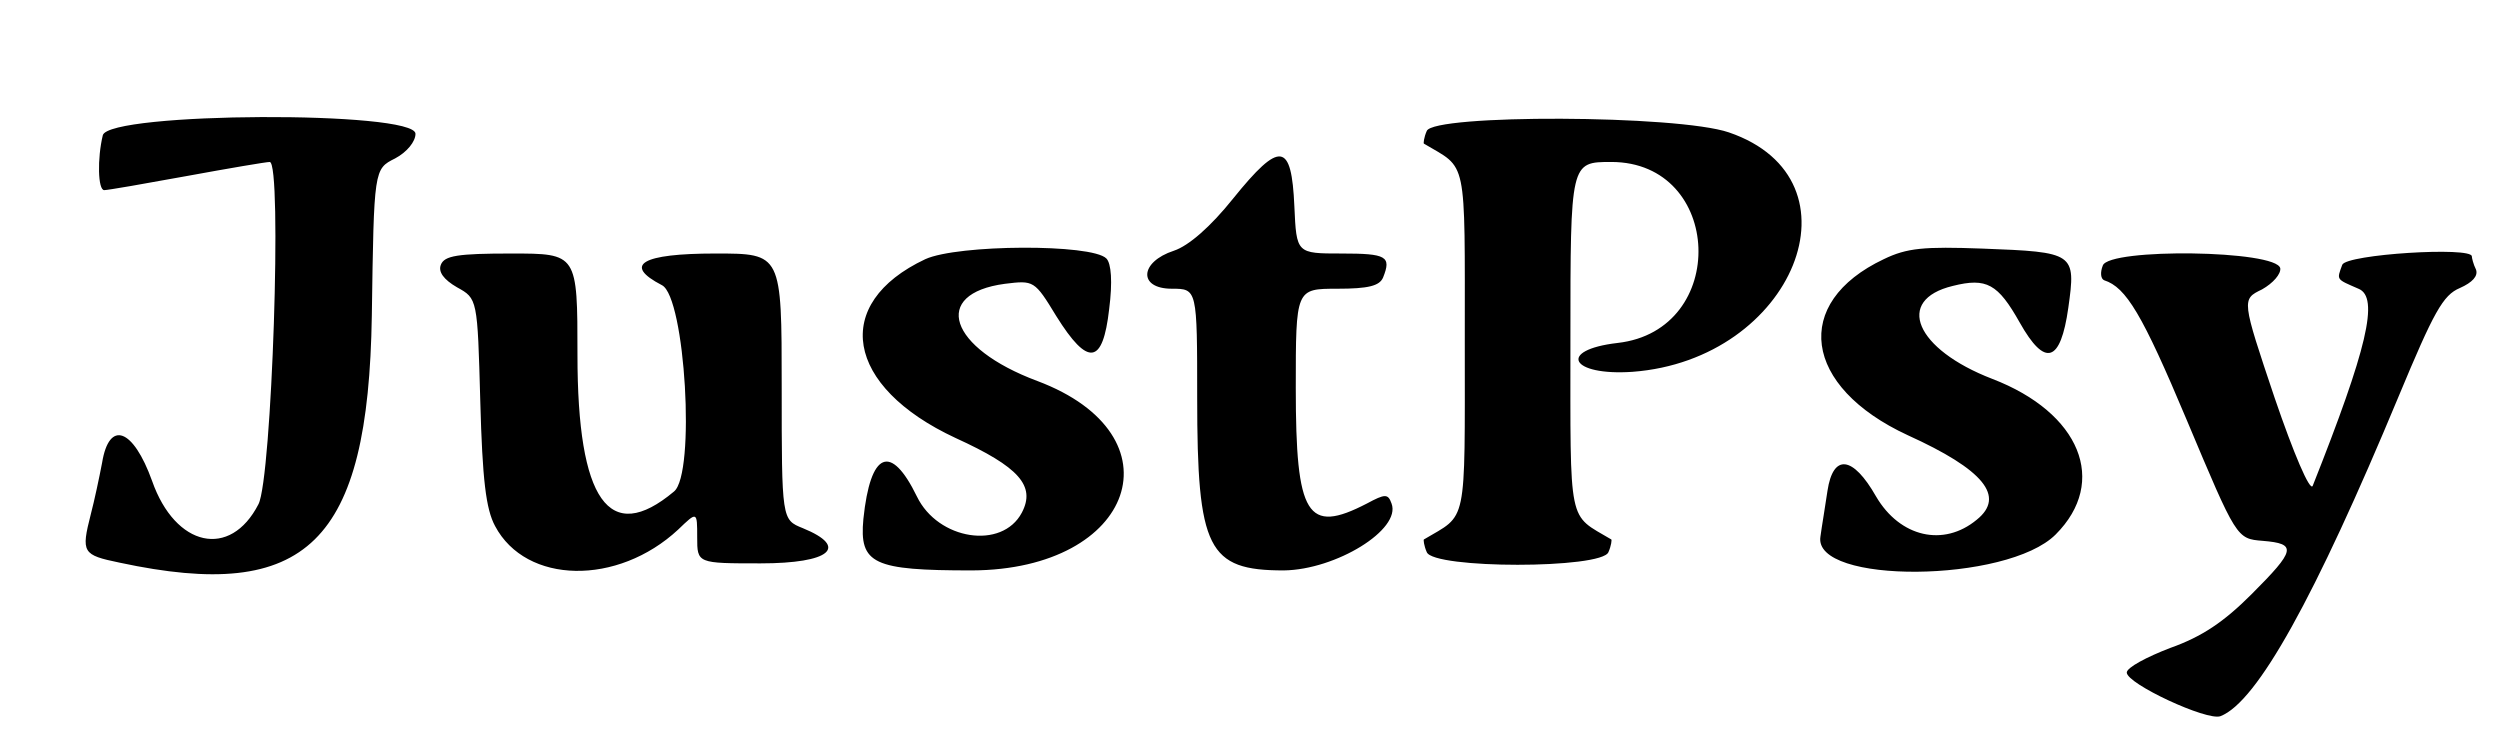 <svg xmlns="http://www.w3.org/2000/svg" version="1.0" viewBox="0 0 355 107"><path d="M14.6 19.2c-.8 3.3-.7 7.8.2 7.8.5 0 5.7-.9 11.7-2s11.3-2 11.8-2c1.8 0 .3 45-1.6 48.6-4 7.8-11.8 6.1-15.1-3.3-2.7-7.5-6.1-8.7-7.1-2.6-.4 2.1-1.1 5.4-1.6 7.3-1.4 5.5-1.2 5.8 4.1 6.9 26.6 5.7 35.3-2.8 35.8-35.1.3-20.8.3-20.8 3.3-22.3 1.7-.9 2.9-2.4 2.9-3.5 0-3.3-43.5-3.1-44.4.2m188-.6c-.4.9-.5 1.8-.4 1.8 6.2 3.7 5.8 1.5 5.8 28.1s.4 24.4-5.8 28.1c-.1 0 0 .9.4 1.8.9 2.4 24.9 2.4 25.8 0 .4-.9.5-1.8.4-1.8-6.2-3.7-5.8-1.5-5.8-28.6 0-25 0-25 5.8-25 15.9 0 16.8 23.9.9 25.7-8.6 1-6.7 4.7 2.1 4.1 22.9-1.7 33.3-27.3 13.7-34-7.3-2.5-42-2.6-42.9-.2m-27.5 9.6c-3.2 4-6.3 6.7-8.4 7.4-4.9 1.6-5.1 5.4-.3 5.4 3.6 0 3.6 0 3.6 15.5C170 78 171.5 81 182.3 81c7.4-.1 16.7-5.8 15.3-9.5-.5-1.4-.9-1.4-3.5 0-8.5 4.4-10.1 1.8-10.1-16.4 0-14.1 0-14.1 5.9-14.1 4.4 0 6-.4 6.5-1.6 1.2-3 .5-3.4-5.9-3.4s-6.4 0-6.7-6.7c-.4-9.1-2-9.4-8.7-1.1m-43.7 8.6c-13.4 6.3-11.4 18.1 4.3 25.4 9 4.1 11.4 6.8 9.4 10.6-2.8 5.3-11.9 3.9-14.9-2.3-3.7-7.6-6.6-6.4-7.6 3.2C122 80.1 124 81 138 81c23.2-.1 29.8-19.2 9.3-26.9-12.6-4.7-15.1-12.4-4.6-13.8 4.1-.5 4.2-.5 7.3 4.6 4.5 7.2 6.6 6.9 7.5-1 .5-3.9.3-6.5-.4-7.2-2.1-2.1-21.1-2-25.7.1m136.1 0c-13.1 6.2-11.5 18.1 3.4 25 10.8 4.9 13.9 8.7 9.8 12-4.7 3.9-10.9 2.5-14.3-3.3-3.3-5.8-6.1-6.1-6.9-.8-.3 2.1-.8 5-1 6.5-1.1 6.8 26.5 6.6 33.4-.3 7.5-7.5 3.5-17.3-9-22.1-10.9-4.2-13.9-11.2-5.6-13.2 4.8-1.2 6.4-.3 9.5 5.2 3.6 6.4 5.8 5.7 6.9-2.1s.9-7.9-12.2-8.4c-8.3-.3-10.7-.1-14 1.5m-204.9.8c-.4 1 .4 2.1 2.3 3.2 2.9 1.6 2.9 1.6 3.3 16.2.3 11.1.8 15.3 2.1 17.7 4.4 8.3 17.4 8.5 26 .5 2.7-2.6 2.7-2.6 2.7 1.1s0 3.7 9 3.7c9.9 0 12.6-2.3 6-5-3-1.2-3-1.2-3-20.1s0-18.9-9.4-18.9c-10.5 0-13.2 1.6-7.6 4.5 3.3 1.7 4.8 26.8 1.7 29.3C86.5 77.5 82 71.1 82 50.4 82 36 82 36 72.6 36c-7.6 0-9.5.3-10 1.6m236 .1c-.4 1-.3 1.9.2 2.1 3.1 1 5.4 4.8 11.7 19.8 7.1 16.9 7.1 16.9 10.8 17.2 4.9.4 4.7 1.3-1.6 7.6-3.9 3.9-7 6-11.5 7.6-3.4 1.3-6.2 2.8-6.2 3.5 0 1.6 11.4 6.9 13.3 6.2 5.2-2 13.4-16.8 25.3-45.4 5-12 6.3-14.4 8.7-15.4 1.8-.8 2.6-1.7 2.3-2.6-.4-.8-.6-1.7-.6-1.9 0-1.4-17.8-.3-18.4 1.2-.8 2.2-.9 2 2.3 3.4 3 1.2 1.2 8.6-6.5 28-.4.8-2.7-4.6-5.4-12.5-4.7-14-4.7-14-1.8-15.4 1.6-.9 2.7-2.2 2.6-3-.5-2.6-24.3-2.9-25.2-.4"/></svg>